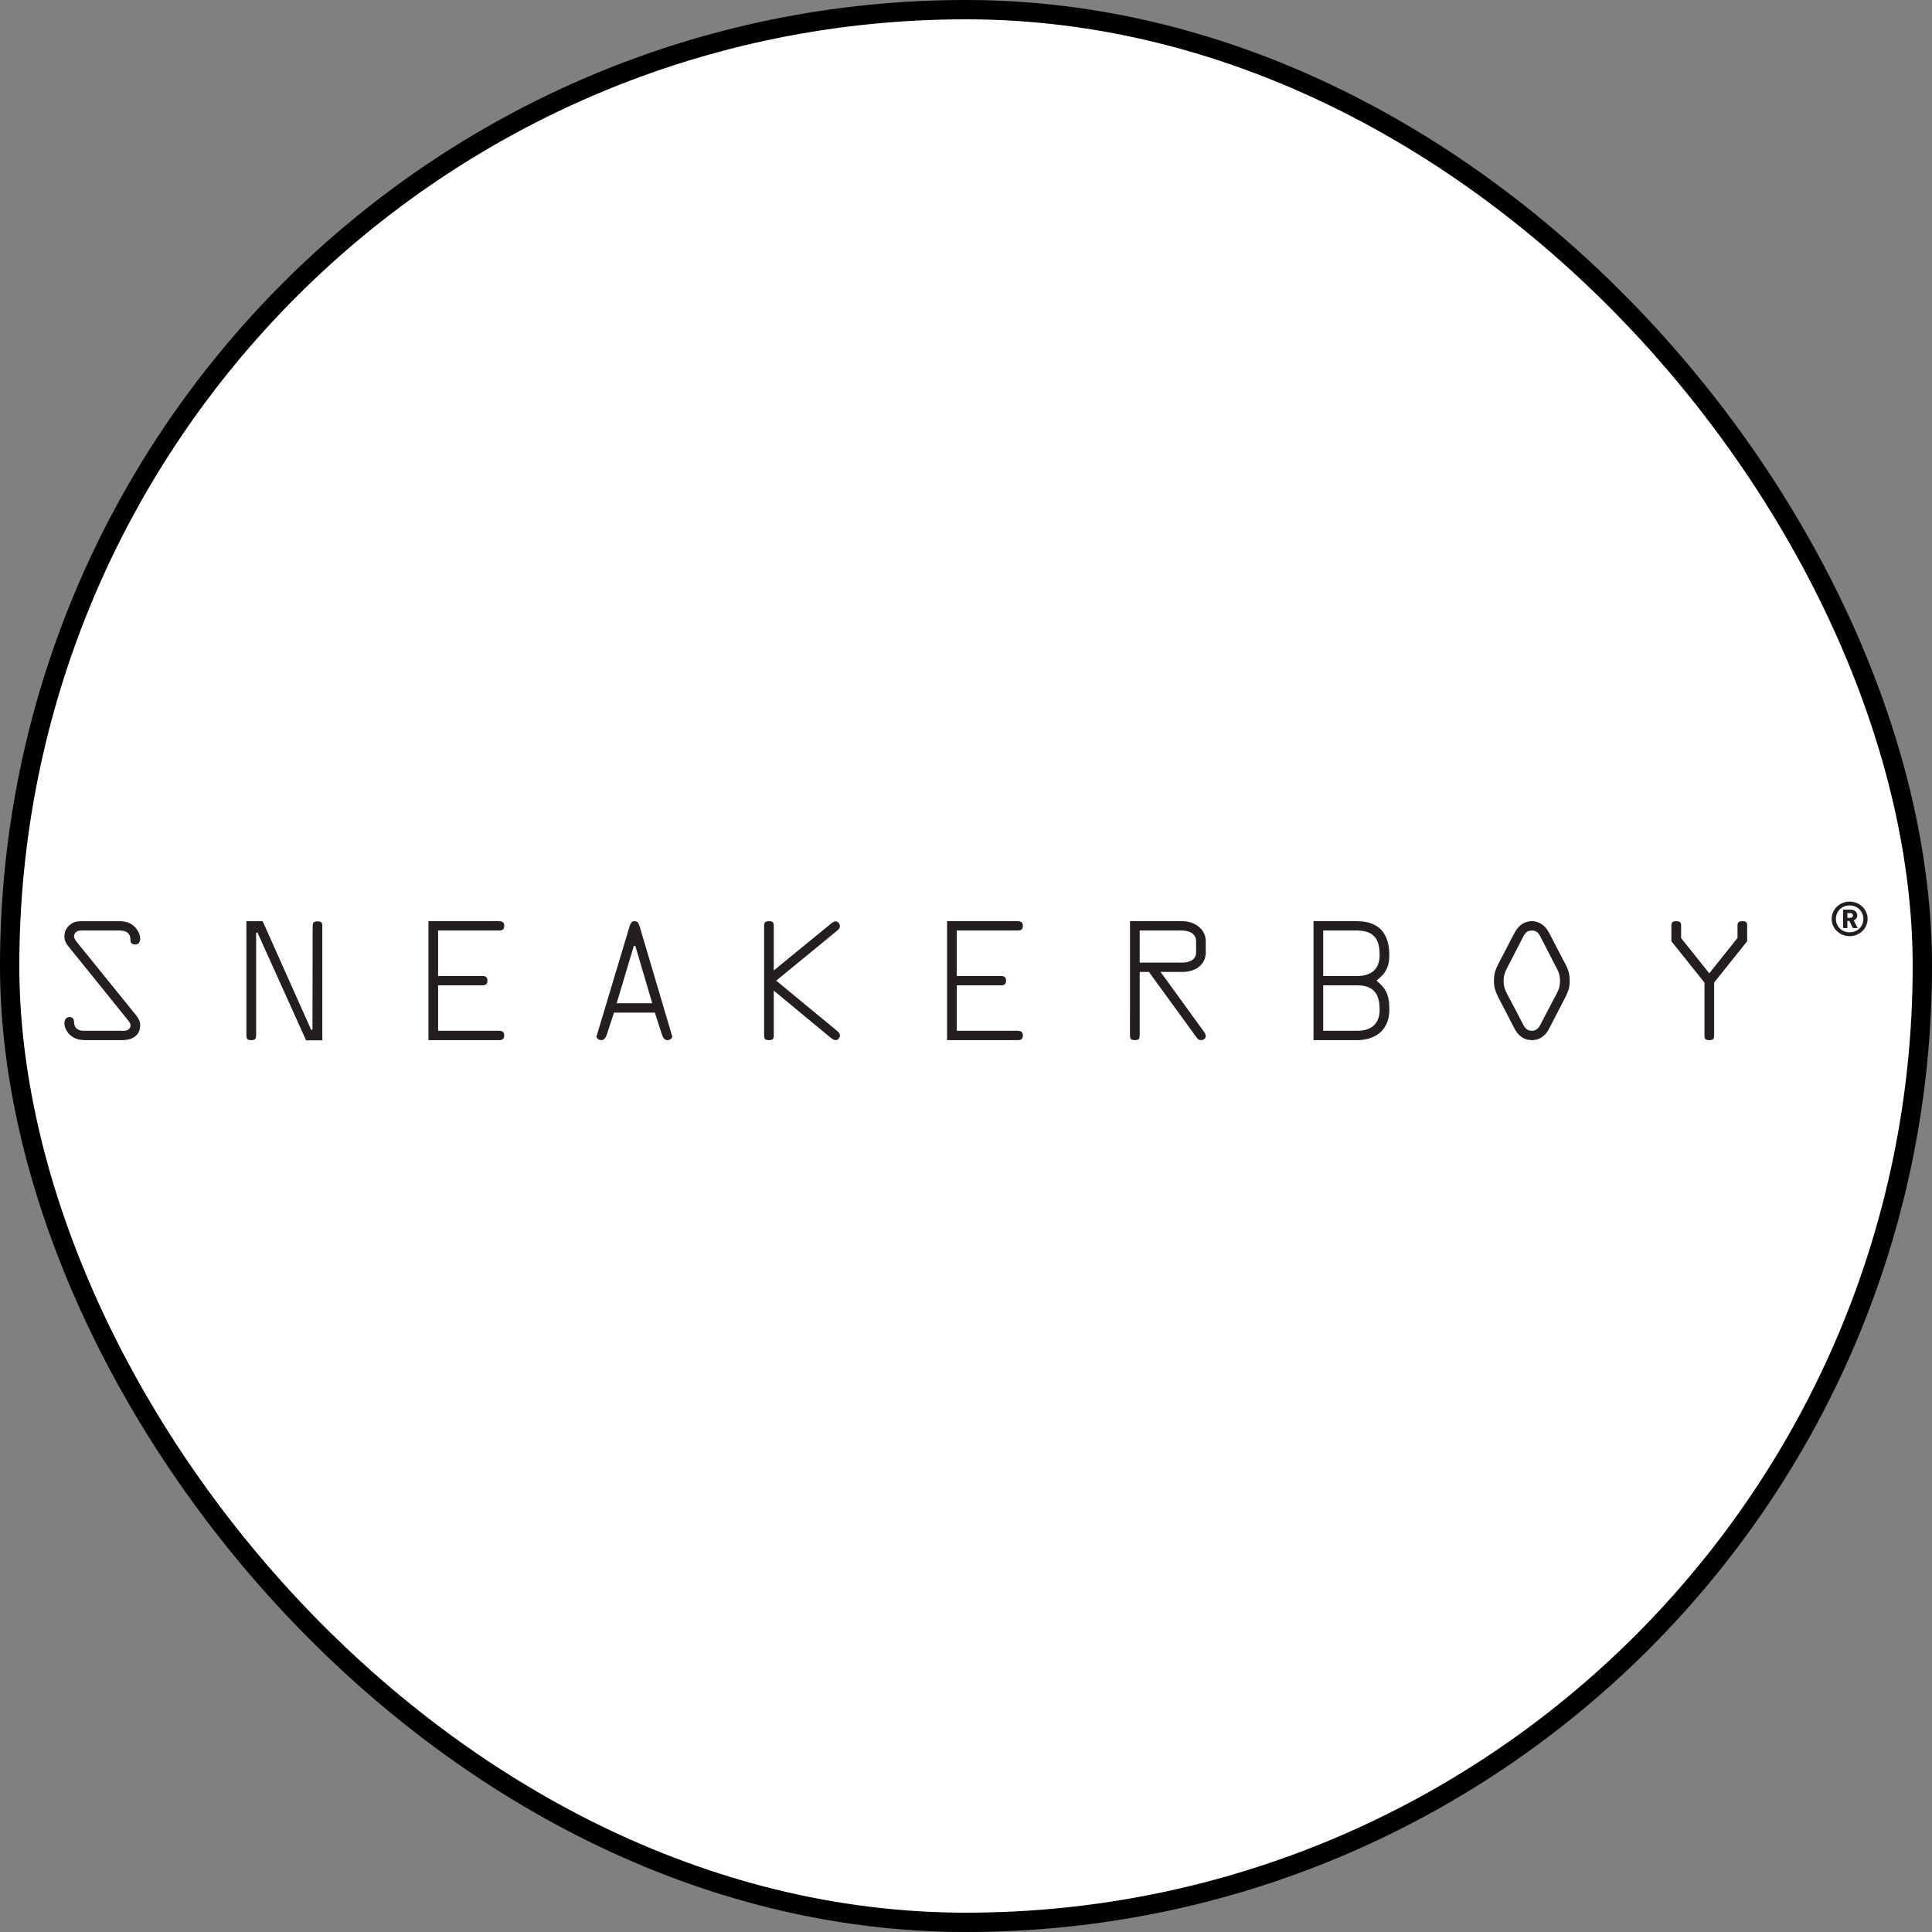 <svg width="30" height="30" viewBox="0 0 30 30" fill="none" xmlns="http://www.w3.org/2000/svg">
<rect x="0" y="0" width="30" height="30" fill="#808080" stroke="none"/>
<rect x="0.15" y="0.15" width="29.7" height="29.7" rx="14.85" fill="white" stroke="black" stroke-width="0.3"/>
<path d="M23.351 15.186C23.352 15.169 23.355 15.153 23.36 15.136C23.362 15.128 23.364 15.12 23.367 15.112C23.37 15.102 23.374 15.092 23.378 15.082C23.384 15.068 23.39 15.054 23.397 15.04C23.401 15.033 23.405 15.025 23.409 15.018C23.41 15.016 23.411 15.013 23.412 15.011C23.413 15.01 23.414 15.008 23.415 15.006C23.415 15.006 23.415 15.006 23.415 15.005C23.423 14.991 23.43 14.976 23.438 14.962C23.478 14.883 23.518 14.805 23.559 14.727C23.586 14.675 23.613 14.622 23.64 14.569C23.644 14.563 23.647 14.556 23.651 14.549C23.654 14.542 23.658 14.535 23.661 14.528C23.666 14.52 23.671 14.511 23.677 14.503C23.682 14.495 23.689 14.489 23.695 14.482C23.7 14.478 23.705 14.473 23.711 14.47C23.717 14.466 23.724 14.462 23.73 14.46C23.737 14.457 23.744 14.455 23.751 14.453C23.758 14.451 23.765 14.45 23.771 14.45C23.776 14.449 23.781 14.449 23.786 14.449C23.788 14.449 23.791 14.449 23.793 14.449C23.8 14.45 23.808 14.45 23.815 14.452C23.824 14.454 23.834 14.456 23.843 14.46C23.85 14.463 23.857 14.467 23.863 14.471C23.869 14.475 23.875 14.48 23.881 14.486C23.887 14.492 23.892 14.498 23.896 14.505C23.902 14.512 23.907 14.521 23.911 14.529C23.914 14.535 23.918 14.542 23.921 14.548H23.925V14.556C23.959 14.622 23.993 14.688 24.027 14.753C24.044 14.786 24.061 14.82 24.078 14.853C24.094 14.883 24.109 14.913 24.125 14.944C24.133 14.959 24.14 14.973 24.148 14.988C24.151 14.993 24.153 14.998 24.156 15.003L24.156 15.005C24.157 15.007 24.159 15.009 24.16 15.012C24.171 15.031 24.181 15.051 24.19 15.072C24.194 15.081 24.197 15.089 24.201 15.098C24.203 15.106 24.206 15.114 24.209 15.123C24.213 15.137 24.216 15.152 24.219 15.166C24.22 15.174 24.221 15.182 24.222 15.19C24.223 15.197 24.223 15.205 24.223 15.213C24.224 15.22 24.224 15.227 24.224 15.235C24.224 15.248 24.223 15.261 24.222 15.274C24.221 15.287 24.219 15.3 24.216 15.312C24.215 15.319 24.213 15.325 24.212 15.332C24.209 15.342 24.206 15.352 24.202 15.363C24.198 15.373 24.194 15.383 24.189 15.394C24.184 15.403 24.18 15.413 24.175 15.423L24.174 15.425C24.115 15.537 24.056 15.648 23.998 15.76C23.982 15.791 23.965 15.822 23.949 15.853C23.942 15.867 23.934 15.882 23.927 15.896C23.926 15.897 23.925 15.898 23.925 15.899C23.923 15.903 23.921 15.907 23.919 15.911C23.913 15.921 23.908 15.932 23.901 15.942C23.895 15.952 23.887 15.962 23.878 15.97C23.868 15.979 23.857 15.987 23.845 15.993C23.84 15.996 23.834 15.998 23.828 16C23.824 16.001 23.821 16.002 23.818 16.003C23.814 16.003 23.811 16.004 23.808 16.005C23.803 16.005 23.798 16.006 23.793 16.006C23.791 16.006 23.788 16.006 23.786 16.006C23.783 16.006 23.781 16.006 23.778 16.006C23.765 16.005 23.751 16.003 23.738 15.998C23.734 15.996 23.729 15.995 23.725 15.992C23.721 15.99 23.716 15.988 23.712 15.985C23.708 15.982 23.705 15.98 23.702 15.977C23.698 15.975 23.695 15.972 23.692 15.969C23.684 15.961 23.677 15.952 23.671 15.942C23.668 15.937 23.664 15.932 23.661 15.927C23.659 15.922 23.656 15.916 23.653 15.911C23.651 15.907 23.649 15.903 23.647 15.899C23.643 15.892 23.639 15.884 23.635 15.876C23.631 15.868 23.627 15.861 23.622 15.853C23.606 15.822 23.59 15.791 23.574 15.76C23.515 15.649 23.457 15.537 23.398 15.425L23.397 15.423V15.422C23.391 15.411 23.385 15.399 23.38 15.387C23.375 15.376 23.37 15.363 23.366 15.351C23.361 15.337 23.358 15.323 23.355 15.309C23.352 15.295 23.35 15.281 23.349 15.267C23.348 15.255 23.348 15.244 23.348 15.232C23.348 15.217 23.349 15.201 23.351 15.186ZM23.231 15.043C23.226 15.056 23.222 15.069 23.218 15.082C23.213 15.096 23.21 15.111 23.207 15.126C23.205 15.137 23.203 15.149 23.202 15.16C23.2 15.172 23.199 15.185 23.199 15.197C23.198 15.208 23.198 15.218 23.198 15.229C23.198 15.236 23.198 15.243 23.198 15.25C23.198 15.261 23.199 15.272 23.2 15.283C23.201 15.3 23.204 15.316 23.207 15.332C23.21 15.345 23.214 15.359 23.218 15.372C23.221 15.384 23.226 15.396 23.23 15.408C23.235 15.42 23.24 15.432 23.246 15.444C23.252 15.457 23.258 15.47 23.264 15.483C23.267 15.489 23.271 15.496 23.274 15.503C23.275 15.504 23.276 15.505 23.276 15.506C23.277 15.507 23.277 15.508 23.277 15.509C23.279 15.512 23.28 15.515 23.282 15.518C23.286 15.526 23.29 15.534 23.294 15.542C23.319 15.589 23.343 15.635 23.367 15.682C23.414 15.772 23.46 15.862 23.507 15.952C23.509 15.956 23.511 15.96 23.513 15.963C23.515 15.967 23.517 15.971 23.519 15.975C23.52 15.977 23.521 15.979 23.522 15.981C23.525 15.986 23.529 15.992 23.532 15.998C23.544 16.018 23.558 16.038 23.575 16.056C23.589 16.072 23.606 16.087 23.624 16.1C23.636 16.109 23.649 16.117 23.663 16.124C23.672 16.128 23.681 16.132 23.69 16.135C23.702 16.139 23.714 16.143 23.726 16.145C23.739 16.148 23.752 16.149 23.766 16.15C23.772 16.151 23.779 16.151 23.786 16.151C23.793 16.151 23.799 16.151 23.805 16.151C23.819 16.15 23.832 16.148 23.845 16.145C23.857 16.143 23.869 16.14 23.881 16.136C23.894 16.131 23.907 16.125 23.919 16.119C23.927 16.114 23.935 16.109 23.943 16.104C23.956 16.095 23.968 16.085 23.98 16.074C23.984 16.07 23.989 16.065 23.993 16.061C23.997 16.056 24.002 16.051 24.006 16.046C24.01 16.041 24.014 16.036 24.018 16.031C24.021 16.026 24.025 16.021 24.029 16.016C24.033 16.01 24.036 16.004 24.04 15.998C24.043 15.992 24.047 15.987 24.05 15.981C24.052 15.978 24.053 15.975 24.054 15.973C24.055 15.97 24.056 15.969 24.057 15.967C24.058 15.965 24.059 15.963 24.06 15.961C24.078 15.927 24.096 15.893 24.113 15.859C24.169 15.752 24.224 15.646 24.279 15.539C24.283 15.532 24.287 15.524 24.291 15.516C24.292 15.514 24.293 15.513 24.293 15.512C24.294 15.511 24.295 15.509 24.295 15.508C24.298 15.503 24.3 15.498 24.302 15.494C24.305 15.488 24.308 15.482 24.311 15.477C24.316 15.467 24.32 15.457 24.325 15.447C24.335 15.425 24.344 15.403 24.352 15.38C24.356 15.368 24.36 15.355 24.363 15.342C24.366 15.331 24.368 15.319 24.369 15.308C24.371 15.298 24.372 15.289 24.373 15.279C24.373 15.271 24.374 15.262 24.374 15.254C24.374 15.247 24.374 15.24 24.374 15.233C24.374 15.227 24.374 15.222 24.374 15.216C24.374 15.205 24.373 15.194 24.373 15.182C24.372 15.169 24.37 15.156 24.368 15.144C24.367 15.133 24.365 15.123 24.363 15.113C24.36 15.102 24.357 15.091 24.354 15.081C24.351 15.07 24.347 15.059 24.343 15.049C24.34 15.04 24.336 15.031 24.333 15.023C24.329 15.015 24.325 15.007 24.322 14.999C24.32 14.995 24.318 14.992 24.316 14.988C24.315 14.985 24.314 14.982 24.312 14.98C24.311 14.978 24.311 14.976 24.31 14.975C24.287 14.932 24.265 14.889 24.242 14.846C24.212 14.787 24.181 14.728 24.15 14.669C24.122 14.614 24.093 14.559 24.064 14.504C24.061 14.499 24.059 14.495 24.057 14.49C24.055 14.487 24.053 14.483 24.052 14.48C24.051 14.478 24.05 14.477 24.049 14.475C24.047 14.471 24.044 14.467 24.042 14.463C24.033 14.448 24.023 14.434 24.013 14.42C23.998 14.401 23.982 14.384 23.963 14.369C23.956 14.362 23.948 14.357 23.94 14.351C23.928 14.343 23.915 14.335 23.901 14.329C23.888 14.323 23.873 14.318 23.859 14.314C23.847 14.31 23.835 14.308 23.822 14.306C23.81 14.305 23.798 14.304 23.786 14.304H23.784C23.771 14.304 23.758 14.305 23.745 14.307C23.733 14.309 23.721 14.312 23.709 14.315C23.698 14.318 23.687 14.322 23.676 14.327C23.663 14.332 23.65 14.339 23.638 14.347C23.625 14.355 23.614 14.364 23.602 14.374C23.592 14.383 23.582 14.393 23.573 14.404C23.565 14.413 23.557 14.423 23.55 14.433C23.542 14.444 23.535 14.454 23.529 14.466C23.526 14.471 23.523 14.476 23.52 14.481C23.518 14.485 23.517 14.488 23.515 14.492C23.514 14.493 23.513 14.495 23.512 14.497C23.508 14.504 23.505 14.51 23.501 14.517C23.492 14.536 23.482 14.554 23.472 14.572C23.437 14.64 23.401 14.709 23.366 14.776C23.331 14.844 23.295 14.912 23.26 14.98L23.26 14.98H23.26C23.254 14.992 23.248 15.004 23.243 15.016C23.239 15.025 23.235 15.034 23.231 15.043Z" fill="#231F20"/>
<path d="M21.423 14.827C21.423 14.839 21.422 14.851 21.422 14.863C21.421 14.879 21.419 14.895 21.416 14.911C21.413 14.926 21.41 14.941 21.405 14.955C21.401 14.968 21.396 14.982 21.39 14.994C21.383 15.008 21.376 15.021 21.367 15.033C21.358 15.045 21.349 15.057 21.338 15.067C21.327 15.078 21.316 15.087 21.303 15.096C21.29 15.105 21.276 15.113 21.262 15.119C21.242 15.128 21.223 15.135 21.203 15.14C21.181 15.146 21.159 15.15 21.137 15.152C21.121 15.154 21.105 15.155 21.088 15.155C21.084 15.155 21.08 15.155 21.076 15.155H21.073H21.063H21.002L20.924 15.155H20.602V15.155H20.547V15.145L20.547 15.102L20.547 14.502V14.449H20.558H20.602H20.923H21.002H21.045H21.067C21.072 14.449 21.077 14.449 21.083 14.449C21.085 14.449 21.088 14.45 21.09 14.45C21.099 14.45 21.107 14.45 21.114 14.451C21.134 14.452 21.154 14.454 21.174 14.458C21.192 14.461 21.21 14.466 21.228 14.472C21.245 14.477 21.262 14.484 21.278 14.493C21.289 14.499 21.3 14.506 21.31 14.514C21.321 14.523 21.332 14.533 21.341 14.543C21.352 14.555 21.361 14.568 21.37 14.581C21.378 14.594 21.385 14.608 21.391 14.623C21.396 14.635 21.4 14.647 21.404 14.66C21.409 14.678 21.412 14.696 21.415 14.714C21.417 14.73 21.419 14.746 21.42 14.762C21.422 14.775 21.422 14.789 21.422 14.802C21.422 14.809 21.423 14.817 21.423 14.826C21.423 14.826 21.423 14.826 21.423 14.827ZM21.391 15.474C21.396 15.486 21.4 15.498 21.403 15.511C21.409 15.528 21.412 15.547 21.415 15.565C21.417 15.581 21.419 15.597 21.42 15.613C21.421 15.626 21.422 15.639 21.422 15.653C21.422 15.66 21.423 15.668 21.423 15.676C21.423 15.676 21.423 15.676 21.423 15.678C21.423 15.69 21.422 15.702 21.422 15.714C21.421 15.73 21.419 15.746 21.416 15.762C21.413 15.777 21.41 15.791 21.405 15.806C21.401 15.819 21.396 15.832 21.39 15.845C21.383 15.859 21.376 15.872 21.367 15.884C21.358 15.896 21.349 15.908 21.338 15.918C21.327 15.929 21.316 15.938 21.303 15.947C21.29 15.956 21.276 15.963 21.262 15.97C21.242 15.979 21.223 15.986 21.203 15.991C21.181 15.997 21.159 16 21.137 16.003C21.121 16.005 21.104 16.006 21.088 16.006C21.084 16.006 21.08 16.006 21.076 16.006H21.073H21.063H21.002L20.924 16.006H20.602L20.547 16.006V15.996V15.953V15.353V15.3H20.558H20.602H20.923H21.002H21.067H21.083C21.085 15.3 21.088 15.3 21.09 15.3C21.098 15.301 21.106 15.301 21.114 15.302C21.134 15.303 21.154 15.305 21.174 15.309C21.192 15.312 21.21 15.316 21.228 15.322C21.245 15.328 21.262 15.335 21.278 15.344C21.289 15.35 21.3 15.357 21.31 15.365C21.321 15.374 21.332 15.383 21.341 15.394C21.352 15.406 21.361 15.418 21.37 15.432C21.378 15.445 21.385 15.459 21.391 15.474ZM21.485 15.121C21.488 15.117 21.491 15.114 21.494 15.11C21.5 15.101 21.506 15.091 21.512 15.082C21.525 15.061 21.535 15.04 21.544 15.017C21.551 14.999 21.556 14.98 21.561 14.96C21.569 14.923 21.572 14.884 21.573 14.846C21.573 14.84 21.573 14.834 21.573 14.829C21.573 14.822 21.573 14.816 21.573 14.81C21.573 14.805 21.573 14.8 21.573 14.796C21.572 14.777 21.57 14.759 21.569 14.741C21.566 14.715 21.562 14.69 21.558 14.665C21.553 14.646 21.549 14.627 21.543 14.608C21.537 14.591 21.531 14.574 21.524 14.557C21.517 14.541 21.509 14.525 21.5 14.51C21.493 14.497 21.485 14.485 21.476 14.473C21.466 14.459 21.455 14.446 21.443 14.434C21.435 14.426 21.427 14.419 21.419 14.412C21.415 14.409 21.411 14.405 21.407 14.402C21.394 14.392 21.38 14.382 21.366 14.373C21.358 14.369 21.35 14.365 21.343 14.361C21.318 14.348 21.292 14.338 21.266 14.33C21.247 14.325 21.228 14.32 21.209 14.317C21.191 14.313 21.174 14.311 21.156 14.309C21.136 14.307 21.116 14.305 21.095 14.305C21.09 14.305 21.084 14.305 21.078 14.305C21.073 14.305 21.068 14.304 21.064 14.304H21.025H20.396V16.151H20.818H21.063C21.069 16.151 21.075 16.151 21.081 16.151C21.086 16.151 21.091 16.151 21.096 16.151C21.108 16.15 21.12 16.15 21.132 16.149C21.152 16.147 21.171 16.145 21.19 16.141C21.208 16.138 21.226 16.134 21.244 16.13C21.26 16.125 21.277 16.12 21.293 16.114C21.309 16.108 21.325 16.101 21.34 16.093C21.355 16.086 21.371 16.077 21.385 16.067C21.401 16.057 21.416 16.046 21.43 16.033C21.44 16.025 21.45 16.015 21.459 16.005C21.469 15.995 21.478 15.983 21.487 15.971C21.496 15.959 21.505 15.946 21.512 15.932C21.525 15.91 21.536 15.886 21.544 15.863C21.549 15.848 21.554 15.833 21.557 15.818C21.561 15.802 21.565 15.785 21.567 15.768C21.569 15.753 21.571 15.738 21.572 15.723C21.572 15.713 21.573 15.703 21.573 15.693C21.573 15.688 21.573 15.684 21.573 15.679V15.665C21.573 15.636 21.572 15.608 21.57 15.58C21.568 15.556 21.565 15.532 21.56 15.509C21.558 15.495 21.554 15.482 21.55 15.469C21.547 15.456 21.543 15.443 21.538 15.431C21.534 15.422 21.53 15.413 21.526 15.405C21.519 15.391 21.511 15.377 21.503 15.364C21.497 15.355 21.492 15.347 21.486 15.339C21.479 15.331 21.473 15.323 21.465 15.314C21.451 15.298 21.435 15.282 21.418 15.266C21.407 15.256 21.395 15.245 21.383 15.234L21.375 15.226L21.383 15.219C21.395 15.209 21.408 15.198 21.42 15.188C21.436 15.174 21.451 15.16 21.465 15.144C21.472 15.137 21.479 15.129 21.485 15.121Z" fill="#231F20"/>
<path d="M18.573 14.631V14.637V14.703V14.752V14.777V14.789V14.79C18.573 14.792 18.573 14.793 18.573 14.793C18.573 14.796 18.573 14.799 18.572 14.802C18.572 14.808 18.571 14.815 18.57 14.821C18.568 14.829 18.566 14.837 18.563 14.844C18.559 14.855 18.553 14.866 18.546 14.875C18.542 14.881 18.537 14.886 18.532 14.892C18.526 14.897 18.52 14.902 18.514 14.906C18.502 14.915 18.488 14.922 18.474 14.927C18.464 14.931 18.453 14.934 18.443 14.937C18.433 14.939 18.422 14.941 18.412 14.943C18.401 14.944 18.391 14.945 18.38 14.946C18.371 14.946 18.362 14.947 18.353 14.947C18.344 14.947 18.335 14.947 18.327 14.947C18.324 14.947 18.321 14.947 18.318 14.947H18.288H18.136H17.752H17.697V14.937V14.894V14.698V14.502V14.449H17.708H17.752H18.126H18.289H18.32C18.329 14.449 18.339 14.449 18.348 14.449C18.354 14.45 18.36 14.45 18.366 14.45C18.381 14.451 18.395 14.452 18.409 14.454C18.418 14.456 18.427 14.457 18.436 14.459C18.448 14.462 18.461 14.466 18.473 14.471C18.487 14.477 18.501 14.484 18.513 14.493C18.518 14.497 18.522 14.5 18.527 14.504C18.53 14.508 18.534 14.511 18.537 14.515C18.542 14.52 18.546 14.526 18.55 14.532C18.554 14.538 18.557 14.544 18.56 14.551C18.561 14.554 18.563 14.558 18.564 14.561C18.566 14.567 18.567 14.572 18.569 14.578C18.57 14.583 18.571 14.588 18.572 14.593C18.572 14.595 18.572 14.599 18.572 14.602C18.573 14.605 18.573 14.608 18.573 14.611C18.573 14.614 18.573 14.616 18.573 14.619V14.631H18.573ZM18.712 14.534C18.706 14.513 18.697 14.492 18.685 14.472C18.674 14.453 18.66 14.435 18.644 14.418C18.629 14.402 18.612 14.387 18.593 14.374C18.583 14.367 18.572 14.361 18.562 14.355C18.551 14.349 18.54 14.343 18.529 14.338C18.518 14.334 18.507 14.329 18.496 14.326C18.484 14.322 18.473 14.319 18.462 14.316C18.451 14.313 18.44 14.311 18.429 14.309C18.418 14.308 18.407 14.306 18.397 14.306C18.389 14.305 18.381 14.305 18.373 14.305C18.37 14.304 18.367 14.304 18.364 14.304H18.354H18.224H18.094H17.547V15.633L17.546 15.807V15.969V16.016V16.042V16.058V16.074V16.08C17.547 16.082 17.547 16.083 17.547 16.084C17.547 16.085 17.547 16.086 17.547 16.088C17.547 16.091 17.547 16.095 17.547 16.098C17.548 16.102 17.549 16.105 17.549 16.109C17.55 16.111 17.55 16.113 17.551 16.115C17.552 16.118 17.553 16.121 17.554 16.124C17.555 16.126 17.556 16.128 17.557 16.13C17.558 16.131 17.56 16.133 17.561 16.135C17.563 16.137 17.566 16.139 17.568 16.14C17.571 16.142 17.573 16.143 17.575 16.144C17.578 16.145 17.58 16.146 17.584 16.147C17.587 16.148 17.591 16.149 17.596 16.149C17.602 16.15 17.609 16.151 17.616 16.151H17.622C17.625 16.151 17.627 16.151 17.63 16.151C17.634 16.151 17.637 16.15 17.641 16.15C17.645 16.15 17.649 16.149 17.653 16.148C17.656 16.148 17.66 16.147 17.663 16.146C17.667 16.145 17.67 16.143 17.673 16.142C17.676 16.14 17.678 16.138 17.68 16.137C17.682 16.135 17.683 16.134 17.684 16.132C17.687 16.129 17.689 16.125 17.691 16.121C17.693 16.115 17.694 16.108 17.695 16.102C17.696 16.094 17.697 16.087 17.697 16.079H17.697L17.697 15.145V15.092H17.707H17.752H17.812C17.82 15.092 17.827 15.092 17.835 15.092L17.84 15.092L17.844 15.096C17.848 15.102 17.852 15.108 17.857 15.115C17.858 15.116 18.037 15.362 18.216 15.608C18.395 15.856 18.575 16.102 18.576 16.103L18.576 16.104V16.104C18.58 16.11 18.584 16.115 18.589 16.12C18.593 16.125 18.597 16.129 18.601 16.133C18.605 16.136 18.609 16.139 18.613 16.142C18.615 16.143 18.617 16.144 18.619 16.145C18.622 16.147 18.625 16.148 18.629 16.149C18.631 16.15 18.634 16.15 18.637 16.151C18.639 16.151 18.641 16.151 18.644 16.151C18.645 16.151 18.646 16.151 18.647 16.151C18.651 16.151 18.656 16.151 18.66 16.15C18.666 16.149 18.673 16.148 18.679 16.145C18.685 16.143 18.691 16.14 18.696 16.137C18.702 16.133 18.706 16.129 18.71 16.124C18.712 16.121 18.714 16.119 18.716 16.116C18.718 16.112 18.719 16.108 18.721 16.104C18.721 16.102 18.722 16.099 18.722 16.097C18.723 16.093 18.723 16.09 18.723 16.087C18.723 16.083 18.723 16.079 18.722 16.076C18.721 16.07 18.719 16.065 18.717 16.06C18.715 16.054 18.712 16.048 18.708 16.042C18.705 16.036 18.701 16.029 18.697 16.023C18.692 16.017 18.688 16.011 18.683 16.005C18.679 15.998 18.674 15.991 18.669 15.984L18.668 15.983L18.668 15.984C18.665 15.98 18.083 15.177 18.082 15.175C18.066 15.153 18.049 15.13 18.033 15.108L18.021 15.092H18.127H18.321C18.334 15.092 18.348 15.092 18.361 15.092L18.364 15.092C18.365 15.092 18.366 15.092 18.367 15.092H18.373C18.377 15.092 18.381 15.092 18.385 15.092C18.394 15.091 18.402 15.091 18.411 15.09C18.425 15.089 18.439 15.087 18.453 15.084C18.464 15.082 18.476 15.079 18.488 15.076C18.499 15.073 18.509 15.07 18.52 15.066C18.543 15.058 18.564 15.048 18.585 15.036C18.605 15.023 18.625 15.008 18.641 14.992C18.65 14.983 18.659 14.974 18.666 14.964C18.674 14.954 18.681 14.944 18.687 14.933C18.693 14.922 18.699 14.91 18.704 14.898C18.711 14.88 18.715 14.862 18.718 14.844C18.721 14.829 18.722 14.815 18.723 14.801C18.723 14.8 18.723 14.798 18.723 14.796C18.723 14.795 18.723 14.793 18.723 14.791V14.775V14.753V14.682V14.633V14.628C18.723 14.625 18.723 14.622 18.723 14.619C18.723 14.617 18.723 14.616 18.723 14.615C18.723 14.611 18.723 14.608 18.723 14.605C18.722 14.581 18.719 14.557 18.712 14.534Z" fill="#231F20"/>
<path d="M26.628 15.243C26.63 15.241 27.055 14.709 27.13 14.615V14.424V14.383V14.378V14.374C27.13 14.37 27.13 14.366 27.13 14.363C27.129 14.355 27.128 14.347 27.126 14.34C27.125 14.336 27.123 14.333 27.122 14.33C27.121 14.328 27.12 14.326 27.119 14.325C27.118 14.323 27.116 14.322 27.115 14.32C27.113 14.319 27.112 14.317 27.11 14.316C27.108 14.315 27.106 14.313 27.104 14.312C27.101 14.311 27.098 14.31 27.095 14.309C27.091 14.308 27.087 14.307 27.083 14.306C27.078 14.306 27.072 14.305 27.067 14.305C27.064 14.305 27.06 14.304 27.057 14.304C27.054 14.304 27.051 14.304 27.048 14.305C27.042 14.305 27.037 14.305 27.032 14.306C27.027 14.306 27.023 14.307 27.019 14.308C27.015 14.309 27.011 14.31 27.008 14.312C27.004 14.313 27.001 14.315 26.998 14.317C26.996 14.319 26.995 14.32 26.993 14.322C26.992 14.324 26.991 14.326 26.989 14.328C26.988 14.33 26.987 14.332 26.986 14.335C26.985 14.338 26.984 14.342 26.983 14.345C26.982 14.349 26.981 14.353 26.981 14.357C26.98 14.361 26.98 14.365 26.98 14.369V14.372C26.98 14.374 26.98 14.376 26.98 14.379V14.387V14.399V14.547V14.566L26.977 14.569C26.974 14.572 26.971 14.576 26.968 14.58C26.967 14.582 26.586 15.058 26.585 15.059C26.574 15.074 26.562 15.089 26.55 15.104L26.542 15.114L26.533 15.104C26.522 15.089 26.51 15.074 26.498 15.059C26.497 15.057 26.116 14.581 26.115 14.58C26.112 14.576 26.109 14.572 26.106 14.569L26.104 14.566V14.562V14.547C26.104 14.518 26.104 14.488 26.104 14.459C26.104 14.444 26.104 14.429 26.104 14.414C26.104 14.404 26.104 14.395 26.104 14.385V14.378C26.104 14.372 26.104 14.366 26.103 14.36C26.103 14.357 26.102 14.354 26.102 14.35C26.101 14.348 26.101 14.346 26.1 14.343C26.099 14.34 26.099 14.337 26.097 14.334C26.095 14.329 26.093 14.325 26.09 14.321C26.089 14.32 26.088 14.319 26.087 14.318C26.084 14.316 26.08 14.314 26.077 14.312C26.071 14.31 26.064 14.308 26.058 14.307C26.048 14.305 26.039 14.304 26.029 14.304C26.026 14.304 26.023 14.304 26.02 14.305C26.017 14.305 26.015 14.305 26.012 14.305C26.008 14.306 26.004 14.306 26 14.307C25.996 14.307 25.993 14.308 25.989 14.309C25.986 14.31 25.982 14.311 25.979 14.313C25.978 14.313 25.977 14.314 25.975 14.315C25.974 14.316 25.973 14.317 25.971 14.318C25.97 14.319 25.968 14.32 25.967 14.322C25.966 14.323 25.965 14.325 25.963 14.327C25.961 14.331 25.959 14.335 25.958 14.34C25.957 14.343 25.956 14.347 25.956 14.35C25.955 14.353 25.954 14.357 25.954 14.36C25.954 14.364 25.953 14.368 25.953 14.371V14.378V14.38V14.393V14.44V14.615C25.988 14.658 26.093 14.79 26.198 14.922C26.326 15.082 26.454 15.242 26.455 15.243C26.458 15.247 26.461 15.251 26.464 15.255L26.467 15.258V15.261V15.276V15.896V16.037V16.071V16.08V16.082C26.467 16.085 26.467 16.088 26.467 16.091C26.467 16.096 26.468 16.101 26.469 16.105C26.469 16.109 26.47 16.114 26.472 16.118C26.474 16.123 26.476 16.128 26.479 16.132C26.48 16.134 26.482 16.135 26.483 16.137C26.486 16.14 26.49 16.142 26.494 16.144C26.497 16.145 26.501 16.146 26.505 16.147C26.509 16.148 26.514 16.149 26.519 16.15C26.526 16.151 26.534 16.151 26.542 16.151C26.55 16.151 26.557 16.151 26.565 16.15C26.57 16.149 26.575 16.148 26.58 16.147C26.584 16.146 26.589 16.144 26.593 16.142C26.596 16.14 26.599 16.138 26.602 16.135C26.604 16.133 26.606 16.13 26.608 16.127C26.609 16.125 26.61 16.122 26.611 16.119C26.613 16.115 26.614 16.111 26.615 16.107C26.615 16.103 26.616 16.098 26.616 16.093C26.617 16.089 26.617 16.084 26.617 16.079H26.617L26.617 15.275V15.257L26.619 15.255C26.622 15.251 26.625 15.247 26.628 15.243Z" fill="#231F20"/>
<path d="M15.587 15.162C15.584 15.161 15.581 15.16 15.577 15.159C15.572 15.158 15.567 15.157 15.562 15.156C15.559 15.156 15.555 15.155 15.553 15.155C15.551 15.155 15.55 15.155 15.549 15.155L15.544 15.155H15.538H15.496H15.374H14.911H14.856V15.145V15.102V14.502V14.449H14.867H14.911H15.509H15.77H15.808H15.808H15.81H15.812C15.815 14.449 15.819 14.449 15.823 14.448C15.829 14.448 15.834 14.447 15.839 14.445C15.844 14.444 15.848 14.442 15.853 14.44C15.854 14.438 15.857 14.437 15.858 14.436C15.86 14.435 15.861 14.434 15.863 14.432C15.865 14.431 15.866 14.43 15.867 14.428C15.869 14.426 15.87 14.425 15.871 14.423C15.874 14.419 15.876 14.415 15.878 14.41C15.879 14.407 15.88 14.404 15.88 14.401C15.881 14.398 15.882 14.395 15.882 14.392C15.882 14.387 15.883 14.382 15.883 14.377C15.883 14.373 15.883 14.368 15.882 14.363C15.881 14.357 15.88 14.351 15.879 14.346C15.877 14.341 15.875 14.336 15.872 14.332C15.87 14.328 15.867 14.325 15.864 14.322C15.861 14.319 15.857 14.317 15.854 14.315C15.847 14.311 15.839 14.308 15.831 14.306C15.826 14.306 15.82 14.305 15.814 14.305H15.813C15.81 14.304 15.808 14.304 15.805 14.304H15.802H15.798H15.793H15.759H15.624H14.706V16.151H15.246H15.588H15.712H15.78H15.803H15.807H15.808H15.81C15.812 16.151 15.814 16.151 15.817 16.151C15.821 16.15 15.826 16.15 15.83 16.149C15.834 16.148 15.838 16.147 15.841 16.146C15.845 16.145 15.848 16.144 15.851 16.142C15.854 16.14 15.857 16.139 15.86 16.137C15.862 16.135 15.864 16.134 15.866 16.132C15.868 16.129 15.87 16.127 15.872 16.124C15.874 16.121 15.875 16.118 15.877 16.115C15.878 16.111 15.88 16.106 15.88 16.102C15.882 16.097 15.882 16.092 15.883 16.087C15.883 16.084 15.883 16.081 15.883 16.079C15.883 16.079 15.883 16.078 15.883 16.077C15.883 16.073 15.883 16.07 15.882 16.066C15.882 16.062 15.881 16.057 15.88 16.052C15.879 16.048 15.877 16.044 15.876 16.041C15.874 16.037 15.873 16.035 15.871 16.032C15.87 16.031 15.869 16.029 15.868 16.028C15.866 16.025 15.863 16.022 15.859 16.02C15.856 16.017 15.852 16.015 15.847 16.013C15.843 16.011 15.838 16.01 15.833 16.009C15.825 16.007 15.816 16.006 15.807 16.006H15.36H14.911H14.856V15.996V15.953V15.353V15.3H14.867H14.911H15.263H15.379H15.433H15.486H15.528H15.541C15.543 15.3 15.544 15.3 15.545 15.3C15.549 15.3 15.552 15.3 15.555 15.3C15.56 15.3 15.565 15.299 15.57 15.298C15.573 15.297 15.576 15.297 15.58 15.296C15.585 15.294 15.589 15.292 15.594 15.29C15.598 15.288 15.601 15.285 15.605 15.281C15.606 15.28 15.608 15.278 15.609 15.277C15.612 15.273 15.614 15.268 15.616 15.264C15.617 15.261 15.618 15.258 15.619 15.255C15.621 15.249 15.621 15.244 15.622 15.238C15.622 15.234 15.622 15.23 15.622 15.227C15.622 15.225 15.622 15.224 15.622 15.224C15.622 15.217 15.621 15.211 15.62 15.205C15.619 15.199 15.617 15.193 15.614 15.188C15.613 15.185 15.611 15.182 15.609 15.179C15.608 15.177 15.606 15.176 15.605 15.174C15.602 15.172 15.599 15.169 15.597 15.168C15.594 15.166 15.59 15.164 15.587 15.162Z" fill="#231F20"/>
<path d="M13.041 14.392C13.041 14.391 13.041 14.391 13.041 14.39C13.042 14.389 13.042 14.387 13.042 14.386C13.042 14.385 13.042 14.384 13.042 14.384C13.042 14.383 13.042 14.382 13.042 14.381C13.042 14.378 13.041 14.374 13.041 14.37C13.04 14.366 13.039 14.362 13.038 14.358C13.037 14.354 13.035 14.35 13.033 14.346C13.031 14.342 13.029 14.338 13.027 14.335C13.024 14.331 13.022 14.328 13.019 14.325C13.015 14.321 13.01 14.318 13.005 14.315C13.001 14.313 12.997 14.311 12.993 14.31C12.99 14.309 12.986 14.308 12.982 14.308C12.98 14.307 12.978 14.307 12.976 14.307H12.97C12.968 14.307 12.966 14.307 12.964 14.308C12.962 14.308 12.959 14.309 12.957 14.309C12.954 14.31 12.951 14.311 12.948 14.313C12.942 14.315 12.937 14.318 12.932 14.322C12.926 14.325 12.921 14.329 12.915 14.333C12.912 14.335 12.91 14.337 12.907 14.34C12.905 14.341 12.903 14.343 12.901 14.344L12.899 14.346C12.897 14.348 12.894 14.35 12.892 14.352C12.878 14.363 12.864 14.374 12.85 14.386C12.602 14.589 12.354 14.792 12.106 14.995C12.082 15.015 12.057 15.035 12.033 15.055L12.015 15.069V14.954V14.508V14.407V14.382V14.376V14.374C12.015 14.371 12.015 14.367 12.015 14.364C12.015 14.36 12.014 14.355 12.013 14.351C12.013 14.346 12.012 14.342 12.01 14.338C12.009 14.332 12.006 14.328 12.003 14.323C12.002 14.322 12.001 14.32 11.999 14.319C11.996 14.316 11.992 14.314 11.988 14.312C11.985 14.31 11.981 14.309 11.977 14.308C11.973 14.307 11.968 14.306 11.963 14.306C11.956 14.305 11.948 14.304 11.94 14.304C11.932 14.304 11.925 14.305 11.917 14.306C11.912 14.306 11.907 14.307 11.903 14.309C11.898 14.31 11.894 14.311 11.89 14.313C11.886 14.315 11.883 14.318 11.88 14.32C11.878 14.323 11.876 14.325 11.874 14.328C11.873 14.331 11.872 14.334 11.871 14.337C11.869 14.34 11.868 14.344 11.867 14.348C11.867 14.353 11.866 14.357 11.866 14.362C11.865 14.367 11.865 14.372 11.865 14.377L11.865 15.543L11.865 15.842V16.014V16.057V16.08V16.081C11.865 16.084 11.865 16.087 11.865 16.089C11.866 16.096 11.867 16.102 11.868 16.109C11.869 16.115 11.871 16.12 11.873 16.125C11.875 16.129 11.877 16.132 11.88 16.135C11.882 16.137 11.884 16.139 11.886 16.14C11.889 16.142 11.892 16.143 11.895 16.144C11.9 16.146 11.905 16.148 11.912 16.149C11.918 16.15 11.925 16.151 11.931 16.151C11.934 16.151 11.937 16.151 11.94 16.151H11.944C11.95 16.151 11.956 16.151 11.962 16.15C11.966 16.149 11.969 16.149 11.973 16.148C11.976 16.147 11.979 16.146 11.982 16.145C11.986 16.144 11.989 16.143 11.991 16.142C11.992 16.141 11.994 16.14 11.995 16.14C11.996 16.139 11.997 16.138 11.998 16.138C11.999 16.136 12.001 16.135 12.002 16.134C12.003 16.132 12.004 16.13 12.005 16.129C12.007 16.127 12.008 16.125 12.008 16.123C12.009 16.121 12.01 16.118 12.011 16.116C12.012 16.113 12.012 16.11 12.013 16.107C12.014 16.104 12.014 16.101 12.014 16.098C12.015 16.094 12.015 16.091 12.015 16.088C12.015 16.085 12.015 16.082 12.015 16.079V16.073V16.067V16.026V15.911V15.499V15.383L12.033 15.398C12.057 15.418 12.082 15.438 12.107 15.458C12.109 15.461 12.834 16.061 12.866 16.087C12.875 16.094 12.884 16.101 12.893 16.108C12.898 16.112 12.903 16.116 12.909 16.121C12.915 16.125 12.922 16.13 12.928 16.134C12.934 16.138 12.94 16.141 12.946 16.144C12.951 16.147 12.957 16.149 12.962 16.15C12.964 16.15 12.967 16.151 12.969 16.151C12.97 16.151 12.971 16.151 12.972 16.151C12.973 16.151 12.974 16.151 12.975 16.151C12.98 16.151 12.984 16.15 12.988 16.149C12.993 16.148 12.998 16.147 13.002 16.144C13.006 16.142 13.011 16.14 13.015 16.136C13.02 16.132 13.024 16.128 13.027 16.122C13.033 16.114 13.038 16.104 13.04 16.093C13.041 16.088 13.041 16.083 13.042 16.078C13.042 16.076 13.042 16.075 13.042 16.074V16.072C13.042 16.069 13.041 16.066 13.041 16.063C13.04 16.058 13.038 16.054 13.035 16.049C13.032 16.043 13.028 16.038 13.024 16.032C13.02 16.029 13.017 16.025 13.014 16.021C13.009 16.017 13.004 16.013 12.998 16.008L12.998 16.007L12.996 16.006C12.992 16.003 12.104 15.269 12.102 15.268C12.089 15.257 12.076 15.246 12.063 15.235L12.053 15.227L12.063 15.22C12.076 15.209 12.089 15.198 12.102 15.187C12.104 15.186 12.327 15.003 12.551 14.819C12.769 14.64 12.988 14.46 13 14.45C13.006 14.445 13.011 14.44 13.016 14.435C13.02 14.431 13.024 14.427 13.027 14.422C13.03 14.418 13.033 14.413 13.035 14.409C13.037 14.405 13.039 14.401 13.04 14.396C13.04 14.395 13.041 14.394 13.041 14.392Z" fill="#231F20"/>
<path d="M9.576 15.578L9.842 14.687H9.85H9.857H9.865L10.128 15.578H9.576ZM10.169 15.724L10.172 15.732C10.175 15.742 10.178 15.752 10.181 15.762C10.182 15.764 10.277 16.061 10.278 16.064L10.278 16.064C10.281 16.074 10.285 16.083 10.289 16.093C10.291 16.097 10.293 16.102 10.296 16.106C10.297 16.108 10.299 16.11 10.3 16.112C10.301 16.114 10.303 16.116 10.304 16.117C10.307 16.122 10.31 16.126 10.314 16.13C10.318 16.134 10.322 16.137 10.326 16.14C10.33 16.142 10.333 16.144 10.337 16.146C10.341 16.147 10.345 16.148 10.349 16.149C10.353 16.15 10.357 16.151 10.361 16.151C10.363 16.151 10.364 16.151 10.366 16.151C10.368 16.151 10.37 16.151 10.371 16.151C10.376 16.151 10.382 16.149 10.387 16.148C10.397 16.145 10.405 16.141 10.414 16.135C10.417 16.133 10.42 16.13 10.423 16.127C10.426 16.125 10.428 16.122 10.431 16.119C10.432 16.116 10.434 16.114 10.435 16.112C10.437 16.109 10.438 16.107 10.438 16.104C10.439 16.102 10.439 16.1 10.439 16.098C10.439 16.097 10.439 16.096 10.439 16.096L10.438 16.095V16.092C10.43 16.067 10.309 15.656 10.187 15.245C10.063 14.825 9.938 14.404 9.935 14.394V14.394L9.935 14.393C9.935 14.393 9.935 14.393 9.935 14.394L9.935 14.393C9.932 14.381 9.928 14.369 9.923 14.358C9.92 14.35 9.916 14.343 9.912 14.336C9.907 14.328 9.901 14.321 9.894 14.316C9.89 14.313 9.886 14.311 9.882 14.309C9.879 14.308 9.876 14.307 9.872 14.306C9.866 14.305 9.86 14.305 9.853 14.305C9.852 14.305 9.851 14.305 9.85 14.305C9.843 14.305 9.836 14.306 9.83 14.307C9.826 14.309 9.823 14.31 9.82 14.312C9.817 14.313 9.814 14.316 9.811 14.318C9.808 14.321 9.804 14.325 9.801 14.329C9.798 14.334 9.795 14.339 9.792 14.344C9.79 14.349 9.787 14.355 9.785 14.36C9.78 14.371 9.777 14.383 9.773 14.394C9.766 14.416 9.278 16.043 9.263 16.092V16.095L9.262 16.096C9.262 16.097 9.262 16.098 9.262 16.099C9.262 16.101 9.262 16.103 9.263 16.105C9.263 16.107 9.265 16.11 9.266 16.113C9.268 16.116 9.271 16.12 9.274 16.123C9.277 16.127 9.281 16.131 9.285 16.134C9.29 16.137 9.295 16.14 9.3 16.143C9.304 16.145 9.308 16.146 9.312 16.148C9.315 16.149 9.319 16.149 9.323 16.15C9.325 16.151 9.329 16.151 9.331 16.151H9.335H9.338C9.34 16.151 9.344 16.151 9.347 16.15C9.351 16.15 9.356 16.149 9.36 16.147C9.362 16.146 9.365 16.145 9.368 16.144C9.372 16.142 9.375 16.139 9.379 16.136C9.383 16.133 9.387 16.129 9.39 16.125C9.394 16.121 9.397 16.117 9.4 16.112C9.404 16.107 9.407 16.102 9.41 16.096C9.415 16.086 9.419 16.075 9.423 16.063L9.423 16.063C9.423 16.061 9.521 15.763 9.522 15.761C9.525 15.752 9.528 15.742 9.532 15.732L9.534 15.724H9.542H9.574H10.129H10.169Z" fill="#231F20"/>
<path d="M7.829 14.363C7.828 14.357 7.827 14.351 7.825 14.346C7.824 14.341 7.822 14.336 7.819 14.332C7.817 14.328 7.814 14.325 7.811 14.322C7.808 14.319 7.804 14.317 7.801 14.315C7.794 14.311 7.786 14.308 7.778 14.307C7.772 14.306 7.767 14.305 7.761 14.305H7.76C7.757 14.304 7.755 14.304 7.752 14.304H7.749H7.745H7.74H7.706H7.57H6.653V16.151H7.508H7.635H7.7H7.739H7.755H7.756H7.758C7.758 16.151 7.759 16.151 7.761 16.151C7.763 16.151 7.766 16.151 7.768 16.15C7.777 16.149 7.786 16.147 7.795 16.144C7.798 16.142 7.801 16.14 7.804 16.138C7.807 16.136 7.81 16.134 7.812 16.132C7.814 16.13 7.815 16.129 7.816 16.128C7.817 16.126 7.818 16.125 7.819 16.123C7.821 16.119 7.823 16.116 7.825 16.111C7.828 16.103 7.829 16.093 7.829 16.084C7.829 16.082 7.829 16.081 7.829 16.079C7.829 16.077 7.829 16.075 7.829 16.073C7.829 16.068 7.829 16.063 7.828 16.058C7.826 16.05 7.824 16.042 7.82 16.035C7.818 16.032 7.815 16.029 7.813 16.026C7.811 16.024 7.808 16.022 7.805 16.02C7.802 16.017 7.799 16.015 7.795 16.014C7.789 16.011 7.782 16.009 7.774 16.008C7.769 16.007 7.763 16.006 7.757 16.006C7.756 16.006 7.755 16.006 7.754 16.006H7.754L7.737 16.006H7.625H6.858V16.006H6.803V15.996V15.953V15.353V15.3H6.814H6.858H7.307C7.368 15.3 7.428 15.3 7.489 15.3C7.491 15.3 7.494 15.3 7.496 15.3C7.499 15.3 7.501 15.3 7.503 15.3C7.509 15.3 7.516 15.299 7.522 15.297C7.527 15.296 7.533 15.294 7.538 15.291C7.54 15.29 7.542 15.289 7.544 15.288C7.546 15.286 7.548 15.285 7.55 15.283C7.551 15.282 7.553 15.28 7.555 15.278C7.556 15.276 7.558 15.274 7.559 15.272C7.561 15.268 7.563 15.264 7.565 15.26C7.566 15.257 7.567 15.253 7.567 15.25C7.568 15.244 7.569 15.238 7.569 15.233C7.569 15.231 7.569 15.23 7.569 15.228C7.569 15.226 7.569 15.223 7.569 15.22C7.569 15.216 7.568 15.212 7.568 15.208C7.567 15.204 7.566 15.201 7.565 15.197C7.564 15.194 7.563 15.191 7.562 15.189C7.561 15.186 7.56 15.184 7.558 15.182C7.556 15.178 7.553 15.175 7.55 15.172C7.548 15.171 7.545 15.169 7.543 15.167C7.541 15.166 7.539 15.165 7.536 15.164C7.534 15.162 7.531 15.161 7.528 15.16C7.526 15.159 7.523 15.159 7.521 15.158C7.519 15.158 7.518 15.158 7.517 15.157C7.516 15.157 7.514 15.157 7.513 15.157C7.511 15.156 7.51 15.156 7.508 15.156C7.507 15.156 7.505 15.156 7.503 15.156C7.501 15.155 7.5 15.155 7.498 15.155C7.497 15.155 7.496 15.155 7.496 15.155H7.494H7.483H7.424H7.332H6.858H6.803V15.145V15.102V14.502V14.449H6.814H6.858H7.456H7.716H7.755H7.755H7.756H7.759C7.762 14.449 7.766 14.449 7.77 14.448C7.775 14.448 7.781 14.447 7.786 14.445C7.791 14.444 7.795 14.442 7.8 14.44C7.801 14.438 7.803 14.437 7.805 14.437C7.807 14.435 7.808 14.434 7.81 14.432C7.812 14.431 7.813 14.429 7.814 14.428C7.816 14.427 7.817 14.425 7.818 14.423C7.821 14.419 7.823 14.415 7.824 14.41C7.825 14.407 7.826 14.404 7.827 14.401C7.828 14.398 7.828 14.395 7.829 14.392C7.829 14.387 7.829 14.382 7.83 14.378C7.829 14.377 7.829 14.376 7.829 14.376C7.829 14.371 7.829 14.367 7.829 14.363Z" fill="#231F20"/>
<path d="M3.987 14.483L3.997 14.479C4.249 15.037 4.501 15.595 4.753 16.154H5.005V14.825V14.651V14.489V14.442V14.416V14.4V14.389V14.384V14.378V14.377V14.374C5.005 14.373 5.005 14.372 5.005 14.37C5.005 14.367 5.005 14.363 5.004 14.36C5.004 14.356 5.003 14.352 5.003 14.349C5.002 14.347 5.002 14.345 5.001 14.343C5 14.34 4.999 14.337 4.998 14.334C4.997 14.332 4.996 14.33 4.995 14.328C4.994 14.326 4.992 14.325 4.991 14.323C4.989 14.321 4.986 14.319 4.983 14.317C4.982 14.316 4.979 14.315 4.977 14.314C4.974 14.313 4.971 14.312 4.968 14.311C4.965 14.31 4.961 14.309 4.956 14.309C4.95 14.308 4.943 14.307 4.936 14.307C4.934 14.307 4.933 14.307 4.931 14.307C4.928 14.307 4.925 14.307 4.922 14.307C4.918 14.307 4.915 14.307 4.911 14.308C4.907 14.308 4.903 14.309 4.899 14.31C4.896 14.31 4.892 14.311 4.889 14.312C4.885 14.313 4.882 14.315 4.879 14.317C4.876 14.318 4.874 14.319 4.872 14.322C4.87 14.323 4.869 14.324 4.868 14.326C4.865 14.329 4.863 14.333 4.862 14.337C4.859 14.343 4.858 14.35 4.857 14.356C4.856 14.364 4.855 14.371 4.855 14.379C4.854 14.916 4.853 15.452 4.852 15.988L4.832 15.992C4.581 15.43 4.33 14.867 4.079 14.305H3.826V15.633V15.807V15.969V16.016V16.042V16.058V16.075V16.08C3.826 16.082 3.826 16.083 3.826 16.084C3.826 16.085 3.827 16.086 3.827 16.088C3.827 16.091 3.827 16.095 3.827 16.099C3.828 16.102 3.828 16.105 3.829 16.109C3.83 16.111 3.83 16.113 3.831 16.115C3.832 16.118 3.833 16.121 3.834 16.124C3.835 16.126 3.836 16.128 3.837 16.13C3.838 16.132 3.839 16.133 3.841 16.135C3.843 16.137 3.846 16.139 3.848 16.141C3.85 16.142 3.853 16.143 3.855 16.144C3.857 16.145 3.86 16.146 3.863 16.147C3.867 16.148 3.871 16.149 3.876 16.149C3.882 16.15 3.889 16.151 3.896 16.151H3.901C3.904 16.151 3.907 16.151 3.91 16.151C3.913 16.151 3.917 16.151 3.921 16.15C3.925 16.15 3.929 16.149 3.932 16.148C3.936 16.148 3.94 16.147 3.943 16.146C3.947 16.145 3.95 16.143 3.953 16.142C3.956 16.14 3.958 16.138 3.96 16.137C3.962 16.135 3.963 16.134 3.964 16.132C3.967 16.129 3.969 16.125 3.97 16.121C3.973 16.115 3.974 16.108 3.975 16.102C3.976 16.094 3.977 16.086 3.977 16.079V14.483H3.987Z" fill="#231F20"/>
<path d="M2.177 14.573V14.572C2.177 14.564 2.176 14.556 2.175 14.548C2.173 14.538 2.171 14.528 2.168 14.518C2.166 14.509 2.162 14.5 2.159 14.491C2.154 14.48 2.149 14.47 2.144 14.46C2.138 14.45 2.131 14.44 2.124 14.43C2.117 14.421 2.11 14.412 2.102 14.403C2.098 14.398 2.094 14.393 2.089 14.389C2.085 14.385 2.082 14.382 2.078 14.379C2.073 14.374 2.067 14.369 2.061 14.365C2.057 14.361 2.052 14.358 2.047 14.355C2.042 14.351 2.037 14.348 2.032 14.346C2.023 14.341 2.014 14.336 2.005 14.332C1.996 14.328 1.987 14.324 1.977 14.321C1.967 14.318 1.957 14.315 1.946 14.313C1.936 14.311 1.925 14.309 1.915 14.308C1.909 14.307 1.903 14.307 1.897 14.306C1.891 14.306 1.885 14.305 1.879 14.305C1.877 14.305 1.874 14.305 1.871 14.305C1.869 14.305 1.866 14.305 1.864 14.305C1.861 14.305 1.859 14.305 1.858 14.305H1.844H1.83H1.649H1.468H1.289H1.282C1.275 14.305 1.269 14.305 1.262 14.305C1.255 14.305 1.247 14.305 1.239 14.305C1.226 14.306 1.213 14.307 1.2 14.309C1.194 14.31 1.188 14.311 1.182 14.312C1.175 14.314 1.169 14.315 1.163 14.317C1.157 14.319 1.151 14.322 1.146 14.324C1.14 14.326 1.134 14.329 1.128 14.332C1.119 14.338 1.11 14.343 1.101 14.349C1.094 14.354 1.088 14.359 1.081 14.364C1.073 14.371 1.066 14.378 1.059 14.386C1.053 14.392 1.048 14.398 1.043 14.405C1.038 14.411 1.034 14.418 1.029 14.425C1.025 14.432 1.022 14.439 1.018 14.447C1.012 14.461 1.008 14.476 1.005 14.491C1.002 14.505 1 14.52 1 14.534C1 14.535 1 14.537 1 14.538C1 14.544 1 14.551 1.001 14.558C1.001 14.561 1.001 14.564 1.002 14.567C1.002 14.572 1.003 14.578 1.004 14.583C1.005 14.588 1.006 14.593 1.008 14.598C1.008 14.602 1.009 14.605 1.011 14.608C1.012 14.614 1.015 14.619 1.017 14.625C1.021 14.633 1.025 14.64 1.029 14.648C1.031 14.65 1.032 14.653 1.034 14.656C1.038 14.662 1.042 14.668 1.046 14.674C1.048 14.677 1.051 14.68 1.053 14.683C1.055 14.687 1.058 14.69 1.06 14.693C1.063 14.696 1.065 14.699 1.068 14.703C1.069 14.704 1.07 14.706 1.072 14.707C1.097 14.739 1.122 14.77 1.148 14.802C1.237 14.912 1.326 15.022 1.415 15.132C1.599 15.361 1.783 15.589 1.968 15.818L1.969 15.82L1.97 15.821C1.971 15.821 1.971 15.822 1.972 15.823C1.973 15.825 1.974 15.826 1.975 15.828C1.978 15.83 1.98 15.833 1.982 15.836C1.984 15.838 1.986 15.841 1.988 15.843C1.994 15.851 2 15.858 2.006 15.867C2.008 15.87 2.01 15.874 2.013 15.878C2.014 15.88 2.015 15.883 2.017 15.885C2.018 15.889 2.02 15.892 2.021 15.895C2.022 15.898 2.023 15.901 2.024 15.904C2.025 15.907 2.025 15.91 2.026 15.913C2.026 15.915 2.026 15.916 2.026 15.919C2.026 15.92 2.026 15.922 2.026 15.924C2.026 15.926 2.026 15.929 2.026 15.932C2.025 15.94 2.023 15.948 2.019 15.956C2.017 15.96 2.014 15.965 2.011 15.969C2.008 15.973 2.005 15.977 2.001 15.98C1.994 15.986 1.986 15.991 1.978 15.995C1.972 15.998 1.966 16 1.959 16.002C1.954 16.003 1.949 16.004 1.944 16.005C1.935 16.006 1.927 16.007 1.919 16.007H1.911H1.904C1.901 16.007 1.898 16.007 1.895 16.006C1.894 16.006 1.892 16.006 1.891 16.006H1.887H1.886C1.872 16.006 1.858 16.006 1.844 16.006H1.742H1.537H1.422H1.364H1.322H1.317H1.313C1.309 16.006 1.305 16.006 1.301 16.006C1.293 16.006 1.285 16.005 1.277 16.005C1.267 16.004 1.258 16.002 1.249 16C1.243 15.999 1.237 15.997 1.232 15.995C1.227 15.994 1.222 15.992 1.217 15.989C1.213 15.988 1.209 15.985 1.205 15.983C1.201 15.981 1.197 15.978 1.194 15.975C1.189 15.971 1.184 15.967 1.18 15.962C1.176 15.957 1.172 15.952 1.169 15.946C1.166 15.941 1.163 15.935 1.161 15.929C1.158 15.924 1.156 15.918 1.155 15.912C1.154 15.906 1.153 15.9 1.152 15.894C1.151 15.89 1.151 15.885 1.151 15.881C1.151 15.879 1.151 15.877 1.15 15.874V15.869V15.866C1.15 15.864 1.15 15.862 1.15 15.86C1.15 15.855 1.149 15.85 1.147 15.845C1.145 15.837 1.142 15.829 1.138 15.823C1.135 15.818 1.132 15.814 1.129 15.811C1.125 15.807 1.121 15.804 1.117 15.802C1.113 15.799 1.108 15.797 1.103 15.796C1.101 15.795 1.098 15.794 1.096 15.794C1.094 15.794 1.091 15.793 1.089 15.793C1.087 15.793 1.085 15.793 1.083 15.793C1.081 15.793 1.079 15.793 1.077 15.793C1.074 15.793 1.07 15.794 1.068 15.794C1.061 15.795 1.055 15.796 1.049 15.799C1.044 15.801 1.039 15.804 1.034 15.807C1.03 15.81 1.026 15.814 1.023 15.818C1.019 15.822 1.016 15.827 1.013 15.832C1.01 15.838 1.008 15.843 1.006 15.849C1.005 15.853 1.004 15.858 1.003 15.863C1.001 15.872 1 15.881 1 15.89C1 15.893 1 15.895 1 15.897C1 15.904 1.001 15.911 1.002 15.918C1.004 15.928 1.006 15.937 1.009 15.947C1.012 15.96 1.018 15.973 1.024 15.985C1.029 15.996 1.035 16.006 1.042 16.016C1.051 16.031 1.062 16.044 1.073 16.056C1.077 16.06 1.081 16.064 1.084 16.067C1.087 16.07 1.09 16.072 1.093 16.075C1.096 16.078 1.1 16.081 1.104 16.084C1.109 16.088 1.115 16.092 1.121 16.096C1.128 16.102 1.136 16.107 1.145 16.111C1.151 16.115 1.157 16.118 1.163 16.121C1.172 16.125 1.18 16.128 1.189 16.131C1.197 16.134 1.206 16.137 1.215 16.139C1.225 16.141 1.235 16.143 1.246 16.145C1.257 16.147 1.268 16.148 1.28 16.149C1.286 16.15 1.292 16.15 1.298 16.15C1.303 16.151 1.309 16.151 1.314 16.151C1.323 16.151 1.332 16.151 1.341 16.151H1.514H1.705H1.8H1.855C1.858 16.151 1.861 16.151 1.864 16.151C1.87 16.151 1.876 16.151 1.882 16.151H1.898H1.905C1.908 16.151 1.91 16.151 1.913 16.151C1.922 16.151 1.932 16.15 1.941 16.149C1.951 16.148 1.96 16.147 1.97 16.146C1.987 16.143 2.004 16.139 2.021 16.134C2.037 16.128 2.052 16.122 2.067 16.114C2.078 16.107 2.089 16.1 2.1 16.092C2.109 16.084 2.118 16.076 2.127 16.067C2.131 16.061 2.135 16.056 2.139 16.05C2.143 16.044 2.147 16.038 2.151 16.032C2.156 16.022 2.16 16.012 2.164 16.002C2.167 15.992 2.17 15.981 2.172 15.97C2.173 15.963 2.174 15.957 2.175 15.95C2.175 15.946 2.176 15.942 2.176 15.938C2.176 15.932 2.177 15.927 2.177 15.922C2.177 15.919 2.177 15.917 2.177 15.915C2.176 15.91 2.176 15.905 2.176 15.9C2.175 15.89 2.173 15.881 2.171 15.871C2.169 15.865 2.167 15.859 2.165 15.853C2.162 15.846 2.159 15.839 2.156 15.832C2.153 15.825 2.149 15.818 2.145 15.811C2.14 15.803 2.135 15.796 2.13 15.789C2.125 15.782 2.12 15.774 2.114 15.767C2.109 15.76 2.103 15.752 2.097 15.745C2.09 15.736 1.203 14.64 1.201 14.638L1.199 14.636L1.199 14.635C1.198 14.633 1.197 14.632 1.196 14.63C1.193 14.627 1.191 14.624 1.188 14.621C1.186 14.618 1.183 14.615 1.181 14.612C1.176 14.605 1.172 14.598 1.167 14.591C1.164 14.585 1.161 14.579 1.158 14.572C1.156 14.568 1.155 14.564 1.153 14.56C1.153 14.557 1.152 14.554 1.152 14.55C1.151 14.547 1.151 14.543 1.15 14.54C1.15 14.539 1.15 14.537 1.15 14.537C1.15 14.532 1.151 14.528 1.151 14.523C1.153 14.515 1.155 14.506 1.16 14.498C1.162 14.493 1.166 14.488 1.169 14.484C1.172 14.48 1.176 14.476 1.181 14.473C1.186 14.468 1.192 14.465 1.198 14.462C1.204 14.459 1.211 14.456 1.217 14.454C1.225 14.452 1.232 14.451 1.24 14.45C1.246 14.449 1.253 14.449 1.259 14.449C1.261 14.449 1.264 14.449 1.266 14.449C1.27 14.449 1.273 14.449 1.277 14.449C1.28 14.449 1.282 14.449 1.285 14.449C1.286 14.449 1.287 14.449 1.288 14.449H1.291H1.292H1.293H1.328H1.454H1.626H1.797H1.84H1.848H1.851C1.854 14.449 1.857 14.449 1.86 14.449C1.863 14.45 1.867 14.45 1.87 14.45C1.883 14.45 1.896 14.451 1.908 14.453C1.916 14.454 1.923 14.456 1.93 14.458C1.938 14.46 1.947 14.463 1.954 14.467C1.962 14.47 1.97 14.475 1.977 14.48C1.982 14.484 1.988 14.489 1.992 14.494C1.997 14.499 2.001 14.505 2.005 14.511C2.01 14.518 2.013 14.526 2.016 14.535C2.019 14.541 2.021 14.549 2.022 14.556C2.023 14.562 2.024 14.567 2.025 14.573C2.025 14.578 2.026 14.583 2.026 14.588C2.026 14.591 2.026 14.595 2.026 14.598C2.026 14.599 2.026 14.6 2.026 14.602C2.026 14.604 2.026 14.606 2.027 14.608C2.027 14.612 2.027 14.617 2.029 14.621C2.029 14.625 2.031 14.629 2.033 14.633C2.034 14.636 2.036 14.64 2.039 14.643C2.042 14.647 2.045 14.65 2.048 14.652C2.052 14.655 2.056 14.657 2.06 14.659C2.066 14.661 2.071 14.662 2.077 14.664C2.082 14.665 2.088 14.665 2.093 14.665H2.096C2.1 14.665 2.104 14.665 2.108 14.665C2.113 14.664 2.119 14.663 2.124 14.662C2.13 14.66 2.135 14.658 2.14 14.655C2.145 14.653 2.149 14.649 2.153 14.646C2.157 14.642 2.16 14.637 2.163 14.632C2.166 14.626 2.169 14.62 2.171 14.614C2.173 14.606 2.175 14.598 2.176 14.591C2.176 14.585 2.177 14.579 2.177 14.573Z" fill="#231F20"/>
<path d="M28.732 14.178H28.686V14.252H28.732C28.756 14.252 28.773 14.235 28.773 14.215C28.773 14.195 28.756 14.178 28.732 14.178ZM28.771 14.411L28.717 14.3H28.686V14.411H28.619V14.125H28.74C28.8 14.125 28.839 14.168 28.839 14.215C28.839 14.255 28.813 14.28 28.784 14.291L28.846 14.411L28.771 14.411ZM28.721 14.06C28.601 14.06 28.508 14.149 28.508 14.269C28.508 14.388 28.601 14.477 28.721 14.477C28.841 14.477 28.934 14.388 28.934 14.269C28.934 14.149 28.841 14.06 28.721 14.06ZM28.721 14.537C28.567 14.537 28.442 14.417 28.442 14.269C28.442 14.12 28.567 14 28.721 14C28.875 14 29 14.12 29 14.269C29 14.417 28.875 14.537 28.721 14.537Z" fill="#231F20"/>
</svg>
